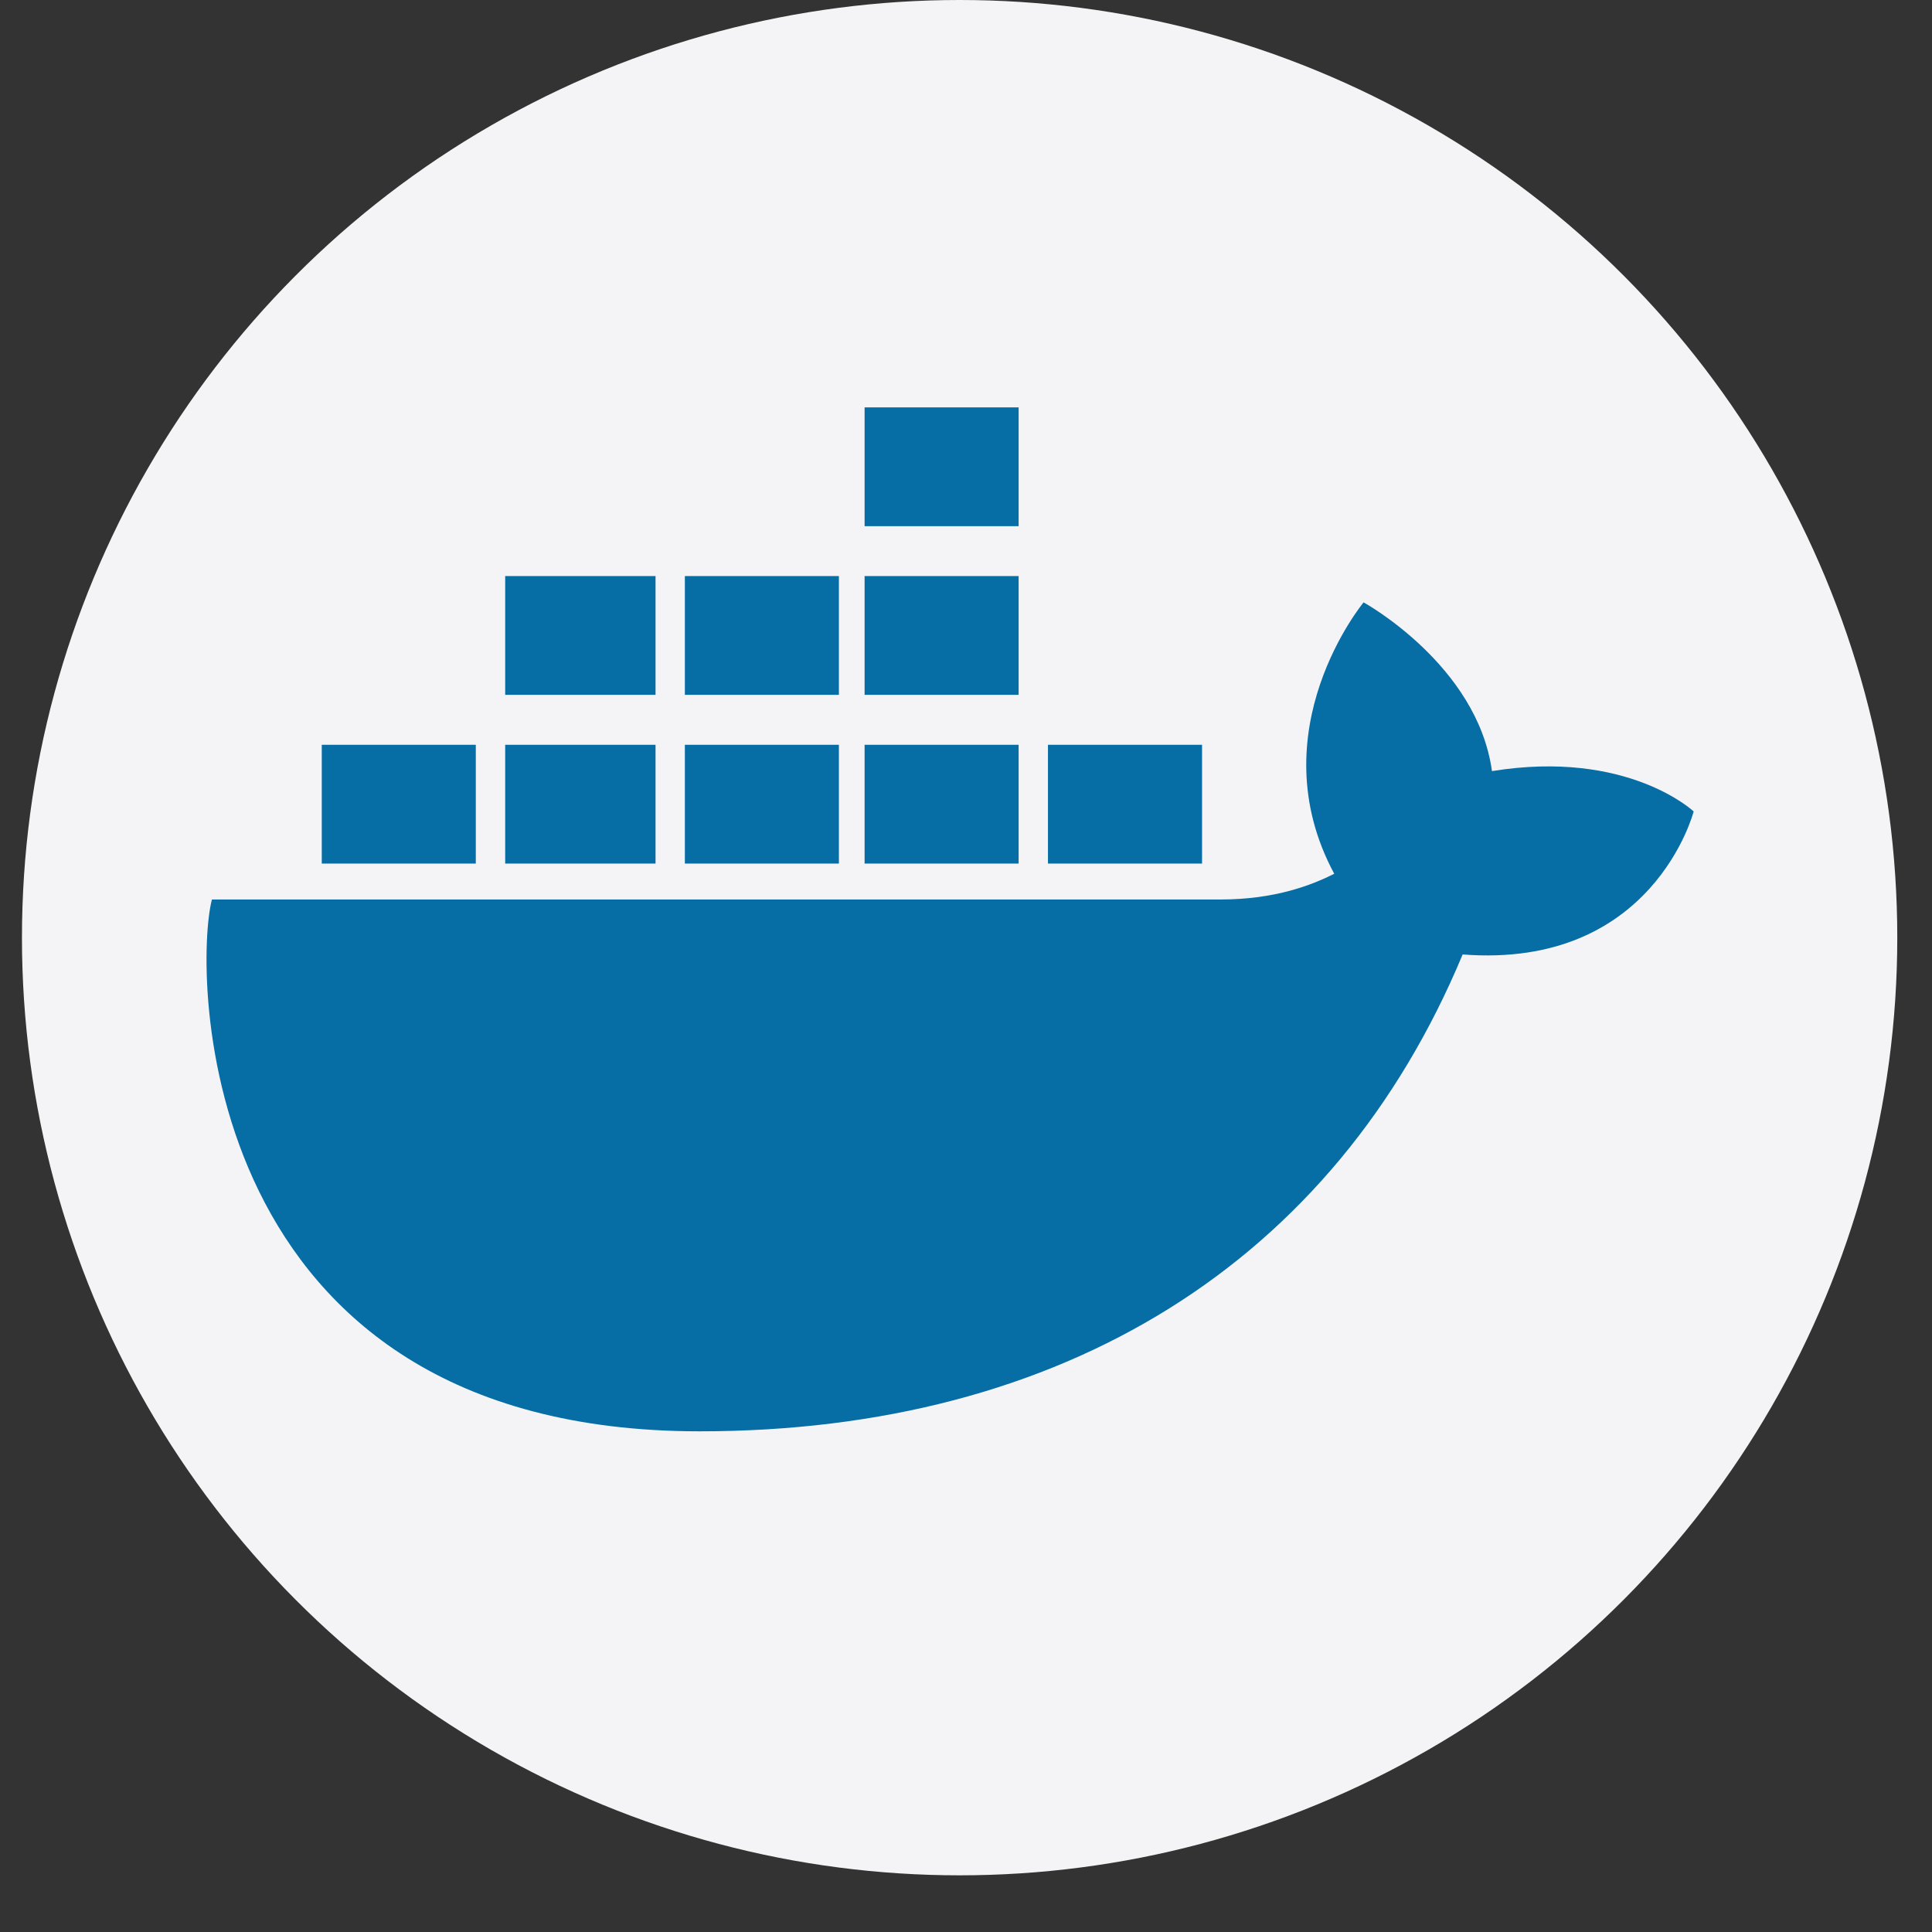 <svg width="33" height="33" viewBox="0 0 33 33" fill="none" xmlns="http://www.w3.org/2000/svg">
<rect x="0" y="0" width="33" height="33" fill="#333333" stroke="none"/>
<circle cx="16.391" cy="16.016" r="16.016" fill="#F4F4F6"/>
<path d="M17.9 13.736H20.532H17.9ZM14.768 13.736H17.399H14.768ZM11.698 13.736H14.329H11.698ZM8.629 13.736H11.197H8.629ZM5.496 13.736H8.127H5.496ZM8.629 10.854H11.197H8.629ZM11.698 10.854H14.329H11.698ZM14.768 10.854H17.399H14.768ZM14.768 7.973H17.399H14.768Z" fill="black"/>
<path d="M17.9 13.736H20.532M14.768 13.736H17.399M11.698 13.736H14.329M8.629 13.736H11.197M5.496 13.736H8.127M8.629 10.854H11.197M11.698 10.854H14.329M14.768 10.854H17.399M14.768 7.973H17.399" stroke="#066DA5" stroke-width="2.029"/>
<path d="M28.929 13.86C28.929 13.86 27.802 12.795 25.484 13.171C25.233 11.354 23.291 10.289 23.291 10.289C23.291 10.289 21.474 12.482 22.79 14.925C22.414 15.113 21.788 15.364 20.848 15.364H3.62C3.306 16.554 3.306 24.448 11.952 24.448C18.154 24.448 22.79 21.566 24.983 16.303C28.24 16.554 28.929 13.86 28.929 13.86Z" fill="#066DA5"/>
</svg>
